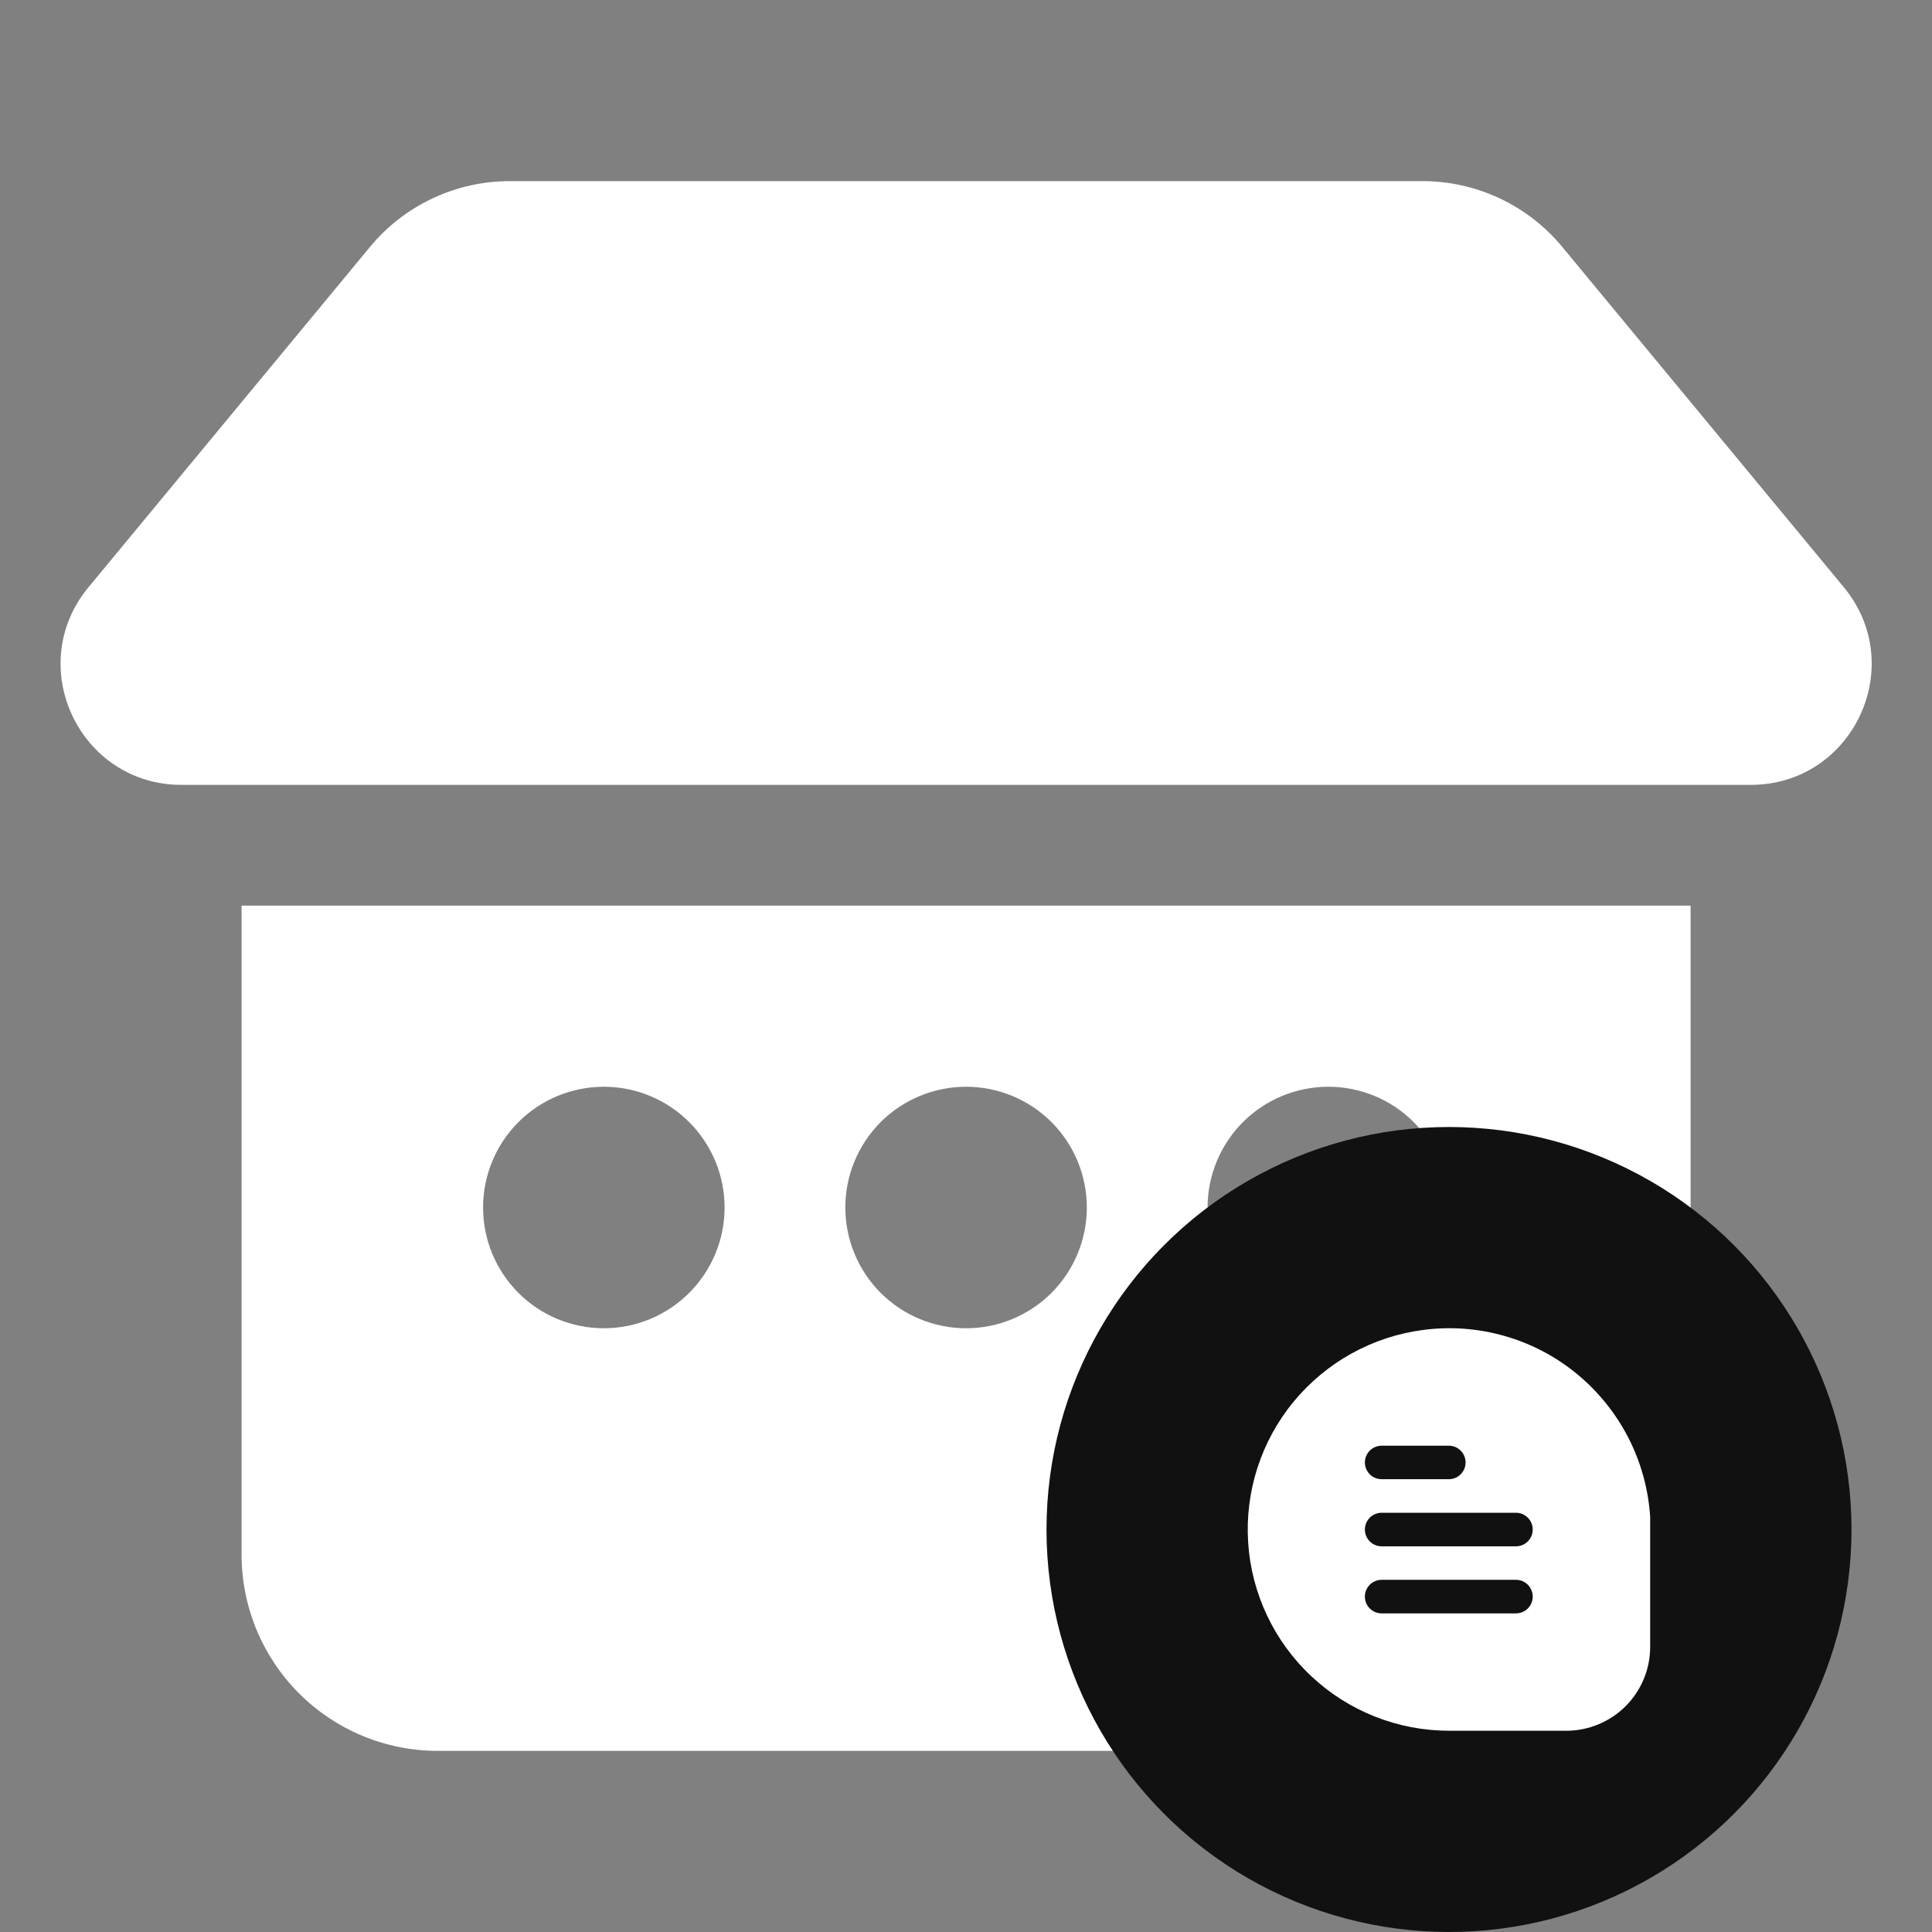 <svg width="24" height="24" viewBox="0 0 24 24" fill="none" xmlns="http://www.w3.org/2000/svg">
<rect x="0" y="0" width="24" height="24" fill="#808080" stroke="none"/>
<path d="M4.598 3.065C4.809 2.81 5.074 2.605 5.374 2.464C5.673 2.323 6 2.25 6.332 2.25H17.671C18.002 2.25 18.329 2.323 18.629 2.464C18.929 2.605 19.194 2.81 19.405 3.065L22.904 7.294C23.713 8.272 23.017 9.75 21.748 9.75H2.255C0.986 9.75 0.29 8.272 1.1 7.294L4.598 3.065ZM3.001 11.25V19.312C3.001 19.959 3.258 20.579 3.715 21.036C4.172 21.493 4.792 21.75 5.438 21.75H18.563C18.883 21.75 19.2 21.687 19.496 21.564C19.792 21.442 20.061 21.262 20.287 21.036C20.513 20.81 20.693 20.541 20.815 20.245C20.938 19.95 21.001 19.633 21.001 19.312V11.25H3.001ZM9.001 15C9.001 15.398 8.843 15.779 8.561 16.061C8.28 16.342 7.899 16.5 7.501 16.5C7.103 16.5 6.721 16.342 6.44 16.061C6.159 15.779 6.001 15.398 6.001 15C6.001 14.602 6.159 14.221 6.44 13.939C6.721 13.658 7.103 13.5 7.501 13.5C7.899 13.5 8.28 13.658 8.561 13.939C8.843 14.221 9.001 14.602 9.001 15V15ZM12.001 16.5C11.603 16.5 11.222 16.342 10.94 16.061C10.659 15.779 10.501 15.398 10.501 15C10.501 14.602 10.659 14.221 10.94 13.939C11.222 13.658 11.603 13.5 12.001 13.5C12.399 13.5 12.78 13.658 13.062 13.939C13.343 14.221 13.501 14.602 13.501 15C13.501 15.398 13.343 15.779 13.062 16.061C12.78 16.342 12.399 16.5 12.001 16.5V16.5ZM18.001 15C18.001 15.398 17.843 15.779 17.561 16.061C17.28 16.342 16.899 16.5 16.501 16.5C16.103 16.5 15.722 16.342 15.44 16.061C15.159 15.779 15.001 15.398 15.001 15C15.001 14.602 15.159 14.221 15.44 13.939C15.722 13.658 16.103 13.5 16.501 13.5C16.899 13.5 17.28 13.658 17.561 13.939C17.843 14.221 18.001 14.602 18.001 15V15Z" fill="white"/>
<circle cx="18" cy="19" r="5" fill="#111111"/>
<path d="M19.598 17.075C19.334 16.855 19.027 16.693 18.697 16.598C18.366 16.502 18.02 16.476 17.679 16.521C17.049 16.603 16.474 16.922 16.07 17.412C15.666 17.902 15.464 18.528 15.505 19.162C15.546 19.795 15.827 20.39 16.291 20.824C16.754 21.258 17.366 21.5 18.001 21.5H19.457C19.733 21.5 19.998 21.39 20.194 21.195C20.389 20.999 20.499 20.735 20.499 20.459V18.856V18.843C20.477 18.503 20.386 18.17 20.231 17.866C20.076 17.562 19.86 17.293 19.598 17.075V17.075ZM17.164 17.959H17.998C18.053 17.959 18.106 17.981 18.145 18.02C18.184 18.059 18.206 18.112 18.206 18.167C18.206 18.222 18.184 18.275 18.145 18.314C18.106 18.354 18.053 18.375 17.998 18.375H17.164C17.108 18.375 17.055 18.354 17.016 18.314C16.977 18.275 16.955 18.222 16.955 18.167C16.955 18.112 16.977 18.059 17.016 18.02C17.055 17.981 17.108 17.959 17.164 17.959V17.959ZM18.831 20.042H17.164C17.108 20.042 17.055 20.02 17.016 19.981C16.977 19.942 16.955 19.889 16.955 19.834C16.955 19.778 16.977 19.725 17.016 19.686C17.055 19.647 17.108 19.625 17.164 19.625H18.831C18.887 19.625 18.94 19.647 18.979 19.686C19.018 19.725 19.04 19.778 19.04 19.834C19.04 19.889 19.018 19.942 18.979 19.981C18.94 20.02 18.887 20.042 18.831 20.042ZM18.831 19.209H17.164C17.108 19.209 17.055 19.187 17.016 19.148C16.977 19.109 16.955 19.056 16.955 19C16.955 18.945 16.977 18.892 17.016 18.853C17.055 18.814 17.108 18.792 17.164 18.792H18.831C18.887 18.792 18.94 18.814 18.979 18.853C19.018 18.892 19.04 18.945 19.04 19C19.04 19.056 19.018 19.109 18.979 19.148C18.94 19.187 18.887 19.209 18.831 19.209Z" fill="white"/>
</svg>
